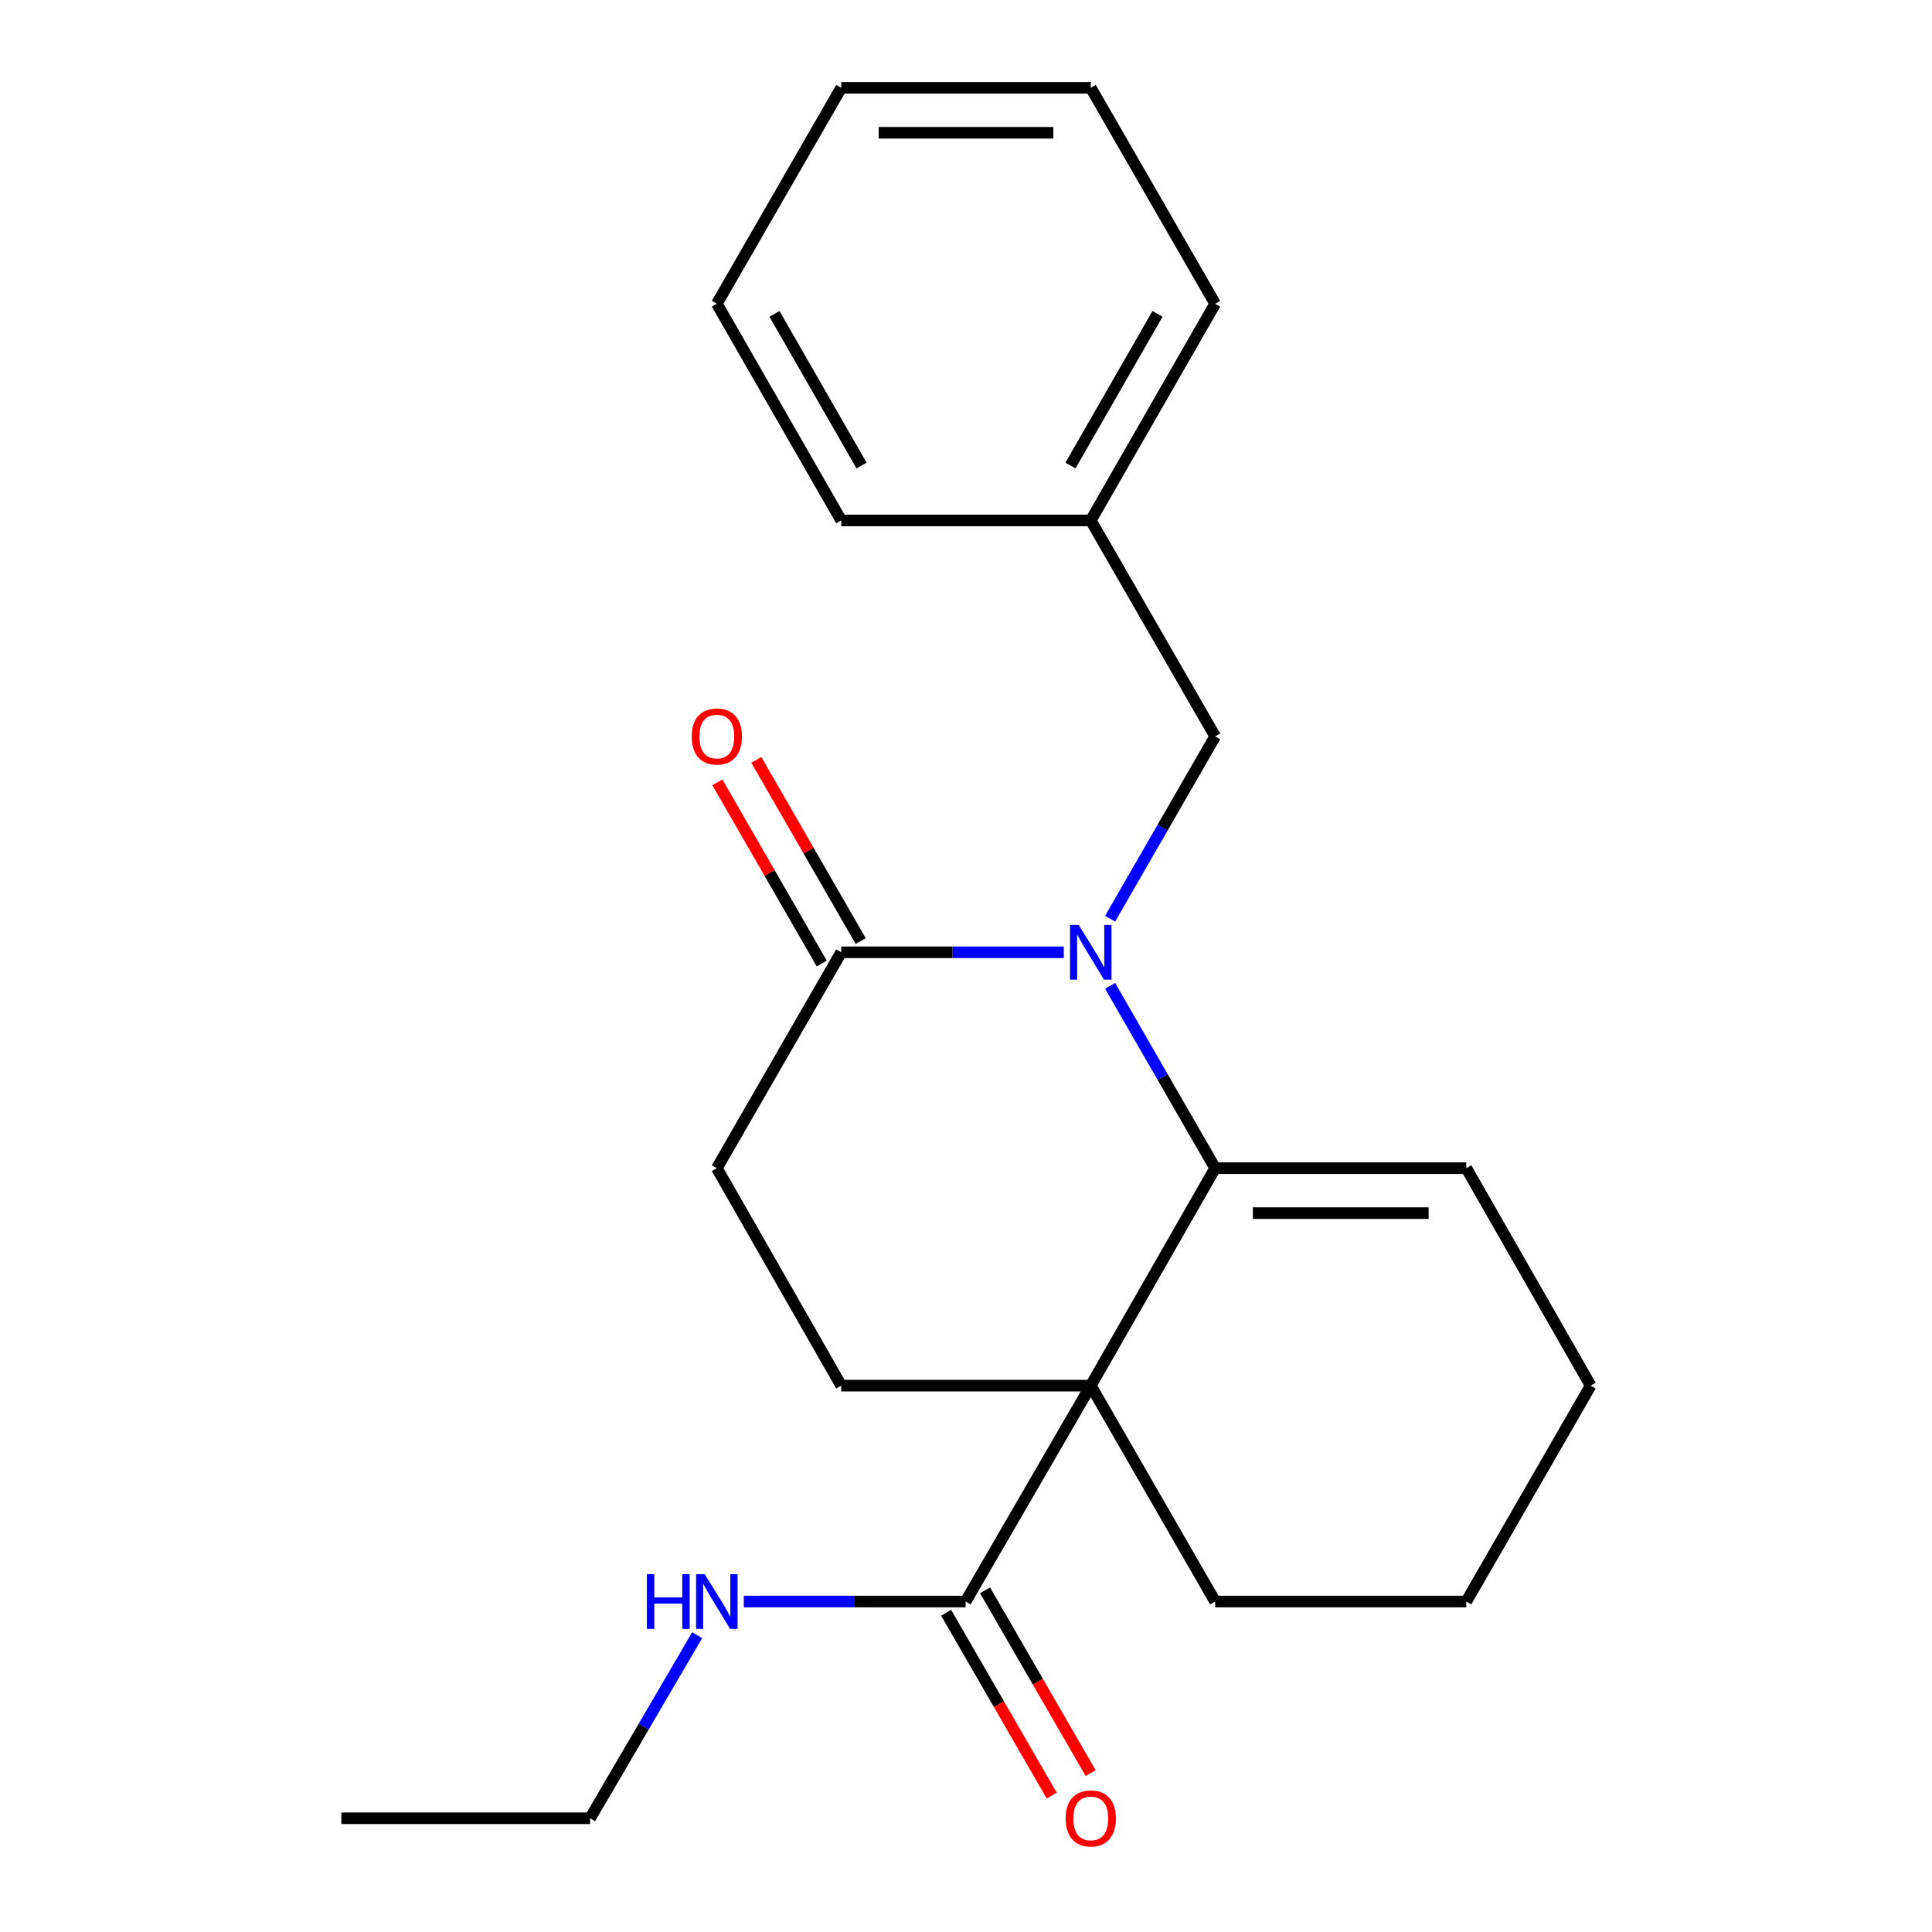 <?xml version='1.0' encoding='iso-8859-1'?>
<svg version='1.1' baseProfile='full'
              xmlns='http://www.w3.org/2000/svg'
                      xmlns:rdkit='http://www.rdkit.org/xml'
                      xmlns:xlink='http://www.w3.org/1999/xlink'
                  xml:space='preserve'
width='1000px' height='1000px' viewBox='0 0 1000 1000'>
<!-- END OF HEADER -->
<rect style='opacity:1.0;fill:#FFFFFF;stroke:none' width='1000' height='1000' x='0' y='0'> </rect>
<path class='bond-0' d='M 564.586,717.205 L 628.965,604.641' style='fill:none;fill-rule:evenodd;stroke:#000000;stroke-width:6px;stroke-linecap:butt;stroke-linejoin:miter;stroke-opacity:1' />
<path class='bond-3' d='M 564.586,717.205 L 499.793,828.954' style='fill:none;fill-rule:evenodd;stroke:#000000;stroke-width:6px;stroke-linecap:butt;stroke-linejoin:miter;stroke-opacity:1' />
<path class='bond-4' d='M 564.586,717.205 L 435.414,717.205' style='fill:none;fill-rule:evenodd;stroke:#000000;stroke-width:6px;stroke-linecap:butt;stroke-linejoin:miter;stroke-opacity:1' />
<path class='bond-11' d='M 564.586,717.205 L 628.965,828.954' style='fill:none;fill-rule:evenodd;stroke:#000000;stroke-width:6px;stroke-linecap:butt;stroke-linejoin:miter;stroke-opacity:1' />
<path class='bond-1' d='M 628.965,604.641 L 601.784,557.465' style='fill:none;fill-rule:evenodd;stroke:#000000;stroke-width:6px;stroke-linecap:butt;stroke-linejoin:miter;stroke-opacity:1' />
<path class='bond-1' d='M 601.784,557.465 L 574.602,510.289' style='fill:none;fill-rule:evenodd;stroke:#0000FF;stroke-width:6px;stroke-linecap:butt;stroke-linejoin:miter;stroke-opacity:1' />
<path class='bond-6' d='M 628.965,604.641 L 758.952,604.641' style='fill:none;fill-rule:evenodd;stroke:#000000;stroke-width:6px;stroke-linecap:butt;stroke-linejoin:miter;stroke-opacity:1' />
<path class='bond-6' d='M 648.463,627.906 L 739.454,627.906' style='fill:none;fill-rule:evenodd;stroke:#000000;stroke-width:6px;stroke-linecap:butt;stroke-linejoin:miter;stroke-opacity:1' />
<path class='bond-5' d='M 574.6,475.52 L 601.783,428.331' style='fill:none;fill-rule:evenodd;stroke:#0000FF;stroke-width:6px;stroke-linecap:butt;stroke-linejoin:miter;stroke-opacity:1' />
<path class='bond-5' d='M 601.783,428.331 L 628.965,381.142' style='fill:none;fill-rule:evenodd;stroke:#000000;stroke-width:6px;stroke-linecap:butt;stroke-linejoin:miter;stroke-opacity:1' />
<path class='bond-23' d='M 550.617,492.905 L 493.015,492.905' style='fill:none;fill-rule:evenodd;stroke:#0000FF;stroke-width:6px;stroke-linecap:butt;stroke-linejoin:miter;stroke-opacity:1' />
<path class='bond-23' d='M 493.015,492.905 L 435.414,492.905' style='fill:none;fill-rule:evenodd;stroke:#000000;stroke-width:6px;stroke-linecap:butt;stroke-linejoin:miter;stroke-opacity:1' />
<path class='bond-2' d='M 435.414,492.905 L 371.035,604.641' style='fill:none;fill-rule:evenodd;stroke:#000000;stroke-width:6px;stroke-linecap:butt;stroke-linejoin:miter;stroke-opacity:1' />
<path class='bond-8' d='M 445.494,487.098 L 418.484,440.209' style='fill:none;fill-rule:evenodd;stroke:#000000;stroke-width:6px;stroke-linecap:butt;stroke-linejoin:miter;stroke-opacity:1' />
<path class='bond-8' d='M 418.484,440.209 L 391.474,393.32' style='fill:none;fill-rule:evenodd;stroke:#FF0000;stroke-width:6px;stroke-linecap:butt;stroke-linejoin:miter;stroke-opacity:1' />
<path class='bond-8' d='M 425.334,498.711 L 398.324,451.822' style='fill:none;fill-rule:evenodd;stroke:#000000;stroke-width:6px;stroke-linecap:butt;stroke-linejoin:miter;stroke-opacity:1' />
<path class='bond-8' d='M 398.324,451.822 L 371.314,404.933' style='fill:none;fill-rule:evenodd;stroke:#FF0000;stroke-width:6px;stroke-linecap:butt;stroke-linejoin:miter;stroke-opacity:1' />
<path class='bond-9' d='M 489.72,834.772 L 517.046,882.081' style='fill:none;fill-rule:evenodd;stroke:#000000;stroke-width:6px;stroke-linecap:butt;stroke-linejoin:miter;stroke-opacity:1' />
<path class='bond-9' d='M 517.046,882.081 L 544.371,929.39' style='fill:none;fill-rule:evenodd;stroke:#FF0000;stroke-width:6px;stroke-linecap:butt;stroke-linejoin:miter;stroke-opacity:1' />
<path class='bond-9' d='M 509.866,823.136 L 537.192,870.445' style='fill:none;fill-rule:evenodd;stroke:#000000;stroke-width:6px;stroke-linecap:butt;stroke-linejoin:miter;stroke-opacity:1' />
<path class='bond-9' d='M 537.192,870.445 L 564.517,917.753' style='fill:none;fill-rule:evenodd;stroke:#FF0000;stroke-width:6px;stroke-linecap:butt;stroke-linejoin:miter;stroke-opacity:1' />
<path class='bond-10' d='M 499.793,828.954 L 442.393,828.954' style='fill:none;fill-rule:evenodd;stroke:#000000;stroke-width:6px;stroke-linecap:butt;stroke-linejoin:miter;stroke-opacity:1' />
<path class='bond-10' d='M 442.393,828.954 L 384.993,828.954' style='fill:none;fill-rule:evenodd;stroke:#0000FF;stroke-width:6px;stroke-linecap:butt;stroke-linejoin:miter;stroke-opacity:1' />
<path class='bond-7' d='M 435.414,717.205 L 371.035,604.641' style='fill:none;fill-rule:evenodd;stroke:#000000;stroke-width:6px;stroke-linecap:butt;stroke-linejoin:miter;stroke-opacity:1' />
<path class='bond-12' d='M 628.965,381.142 L 564.586,269.38' style='fill:none;fill-rule:evenodd;stroke:#000000;stroke-width:6px;stroke-linecap:butt;stroke-linejoin:miter;stroke-opacity:1' />
<path class='bond-22' d='M 758.952,604.641 L 823.318,717.205' style='fill:none;fill-rule:evenodd;stroke:#000000;stroke-width:6px;stroke-linecap:butt;stroke-linejoin:miter;stroke-opacity:1' />
<path class='bond-14' d='M 360.853,846.363 L 333.14,893.747' style='fill:none;fill-rule:evenodd;stroke:#0000FF;stroke-width:6px;stroke-linecap:butt;stroke-linejoin:miter;stroke-opacity:1' />
<path class='bond-14' d='M 333.14,893.747 L 305.427,941.13' style='fill:none;fill-rule:evenodd;stroke:#000000;stroke-width:6px;stroke-linecap:butt;stroke-linejoin:miter;stroke-opacity:1' />
<path class='bond-17' d='M 628.965,828.954 L 758.952,828.954' style='fill:none;fill-rule:evenodd;stroke:#000000;stroke-width:6px;stroke-linecap:butt;stroke-linejoin:miter;stroke-opacity:1' />
<path class='bond-15' d='M 564.586,269.38 L 628.965,157.217' style='fill:none;fill-rule:evenodd;stroke:#000000;stroke-width:6px;stroke-linecap:butt;stroke-linejoin:miter;stroke-opacity:1' />
<path class='bond-15' d='M 554.066,240.974 L 599.131,162.46' style='fill:none;fill-rule:evenodd;stroke:#000000;stroke-width:6px;stroke-linecap:butt;stroke-linejoin:miter;stroke-opacity:1' />
<path class='bond-16' d='M 564.586,269.38 L 435.414,269.38' style='fill:none;fill-rule:evenodd;stroke:#000000;stroke-width:6px;stroke-linecap:butt;stroke-linejoin:miter;stroke-opacity:1' />
<path class='bond-13' d='M 823.318,717.205 L 758.952,828.954' style='fill:none;fill-rule:evenodd;stroke:#000000;stroke-width:6px;stroke-linecap:butt;stroke-linejoin:miter;stroke-opacity:1' />
<path class='bond-18' d='M 305.427,941.13 L 176.682,941.13' style='fill:none;fill-rule:evenodd;stroke:#000000;stroke-width:6px;stroke-linecap:butt;stroke-linejoin:miter;stroke-opacity:1' />
<path class='bond-19' d='M 628.965,157.217 L 564.586,45.455' style='fill:none;fill-rule:evenodd;stroke:#000000;stroke-width:6px;stroke-linecap:butt;stroke-linejoin:miter;stroke-opacity:1' />
<path class='bond-20' d='M 435.414,269.38 L 371.035,157.217' style='fill:none;fill-rule:evenodd;stroke:#000000;stroke-width:6px;stroke-linecap:butt;stroke-linejoin:miter;stroke-opacity:1' />
<path class='bond-20' d='M 445.934,240.974 L 400.869,162.46' style='fill:none;fill-rule:evenodd;stroke:#000000;stroke-width:6px;stroke-linecap:butt;stroke-linejoin:miter;stroke-opacity:1' />
<path class='bond-24' d='M 564.586,45.455 L 435.414,45.455' style='fill:none;fill-rule:evenodd;stroke:#000000;stroke-width:6px;stroke-linecap:butt;stroke-linejoin:miter;stroke-opacity:1' />
<path class='bond-24' d='M 545.21,68.719 L 454.79,68.719' style='fill:none;fill-rule:evenodd;stroke:#000000;stroke-width:6px;stroke-linecap:butt;stroke-linejoin:miter;stroke-opacity:1' />
<path class='bond-21' d='M 371.035,157.217 L 435.414,45.455' style='fill:none;fill-rule:evenodd;stroke:#000000;stroke-width:6px;stroke-linecap:butt;stroke-linejoin:miter;stroke-opacity:1' />
<path  class='atom-2' d='M 558.326 478.745
L 567.606 493.745
Q 568.526 495.225, 570.006 497.905
Q 571.486 500.585, 571.566 500.745
L 571.566 478.745
L 575.326 478.745
L 575.326 507.065
L 571.446 507.065
L 561.486 490.665
Q 560.326 488.745, 559.086 486.545
Q 557.886 484.345, 557.526 483.665
L 557.526 507.065
L 553.846 507.065
L 553.846 478.745
L 558.326 478.745
' fill='#0000FF'/>
<path  class='atom-9' d='M 358.035 381.222
Q 358.035 374.422, 361.395 370.622
Q 364.755 366.822, 371.035 366.822
Q 377.315 366.822, 380.675 370.622
Q 384.035 374.422, 384.035 381.222
Q 384.035 388.102, 380.635 392.022
Q 377.235 395.902, 371.035 395.902
Q 364.795 395.902, 361.395 392.022
Q 358.035 388.142, 358.035 381.222
M 371.035 392.702
Q 375.355 392.702, 377.675 389.822
Q 380.035 386.902, 380.035 381.222
Q 380.035 375.662, 377.675 372.862
Q 375.355 370.022, 371.035 370.022
Q 366.715 370.022, 364.355 372.822
Q 362.035 375.622, 362.035 381.222
Q 362.035 386.942, 364.355 389.822
Q 366.715 392.702, 371.035 392.702
' fill='#FF0000'/>
<path  class='atom-10' d='M 551.586 941.21
Q 551.586 934.41, 554.946 930.61
Q 558.306 926.81, 564.586 926.81
Q 570.866 926.81, 574.226 930.61
Q 577.586 934.41, 577.586 941.21
Q 577.586 948.09, 574.186 952.01
Q 570.786 955.89, 564.586 955.89
Q 558.346 955.89, 554.946 952.01
Q 551.586 948.13, 551.586 941.21
M 564.586 952.69
Q 568.906 952.69, 571.226 949.81
Q 573.586 946.89, 573.586 941.21
Q 573.586 935.65, 571.226 932.85
Q 568.906 930.01, 564.586 930.01
Q 560.266 930.01, 557.906 932.81
Q 555.586 935.61, 555.586 941.21
Q 555.586 946.93, 557.906 949.81
Q 560.266 952.69, 564.586 952.69
' fill='#FF0000'/>
<path  class='atom-11' d='M 334.815 814.794
L 338.655 814.794
L 338.655 826.834
L 353.135 826.834
L 353.135 814.794
L 356.975 814.794
L 356.975 843.114
L 353.135 843.114
L 353.135 830.034
L 338.655 830.034
L 338.655 843.114
L 334.815 843.114
L 334.815 814.794
' fill='#0000FF'/>
<path  class='atom-11' d='M 364.775 814.794
L 374.055 829.794
Q 374.975 831.274, 376.455 833.954
Q 377.935 836.634, 378.015 836.794
L 378.015 814.794
L 381.775 814.794
L 381.775 843.114
L 377.895 843.114
L 367.935 826.714
Q 366.775 824.794, 365.535 822.594
Q 364.335 820.394, 363.975 819.714
L 363.975 843.114
L 360.295 843.114
L 360.295 814.794
L 364.775 814.794
' fill='#0000FF'/>
</svg>
